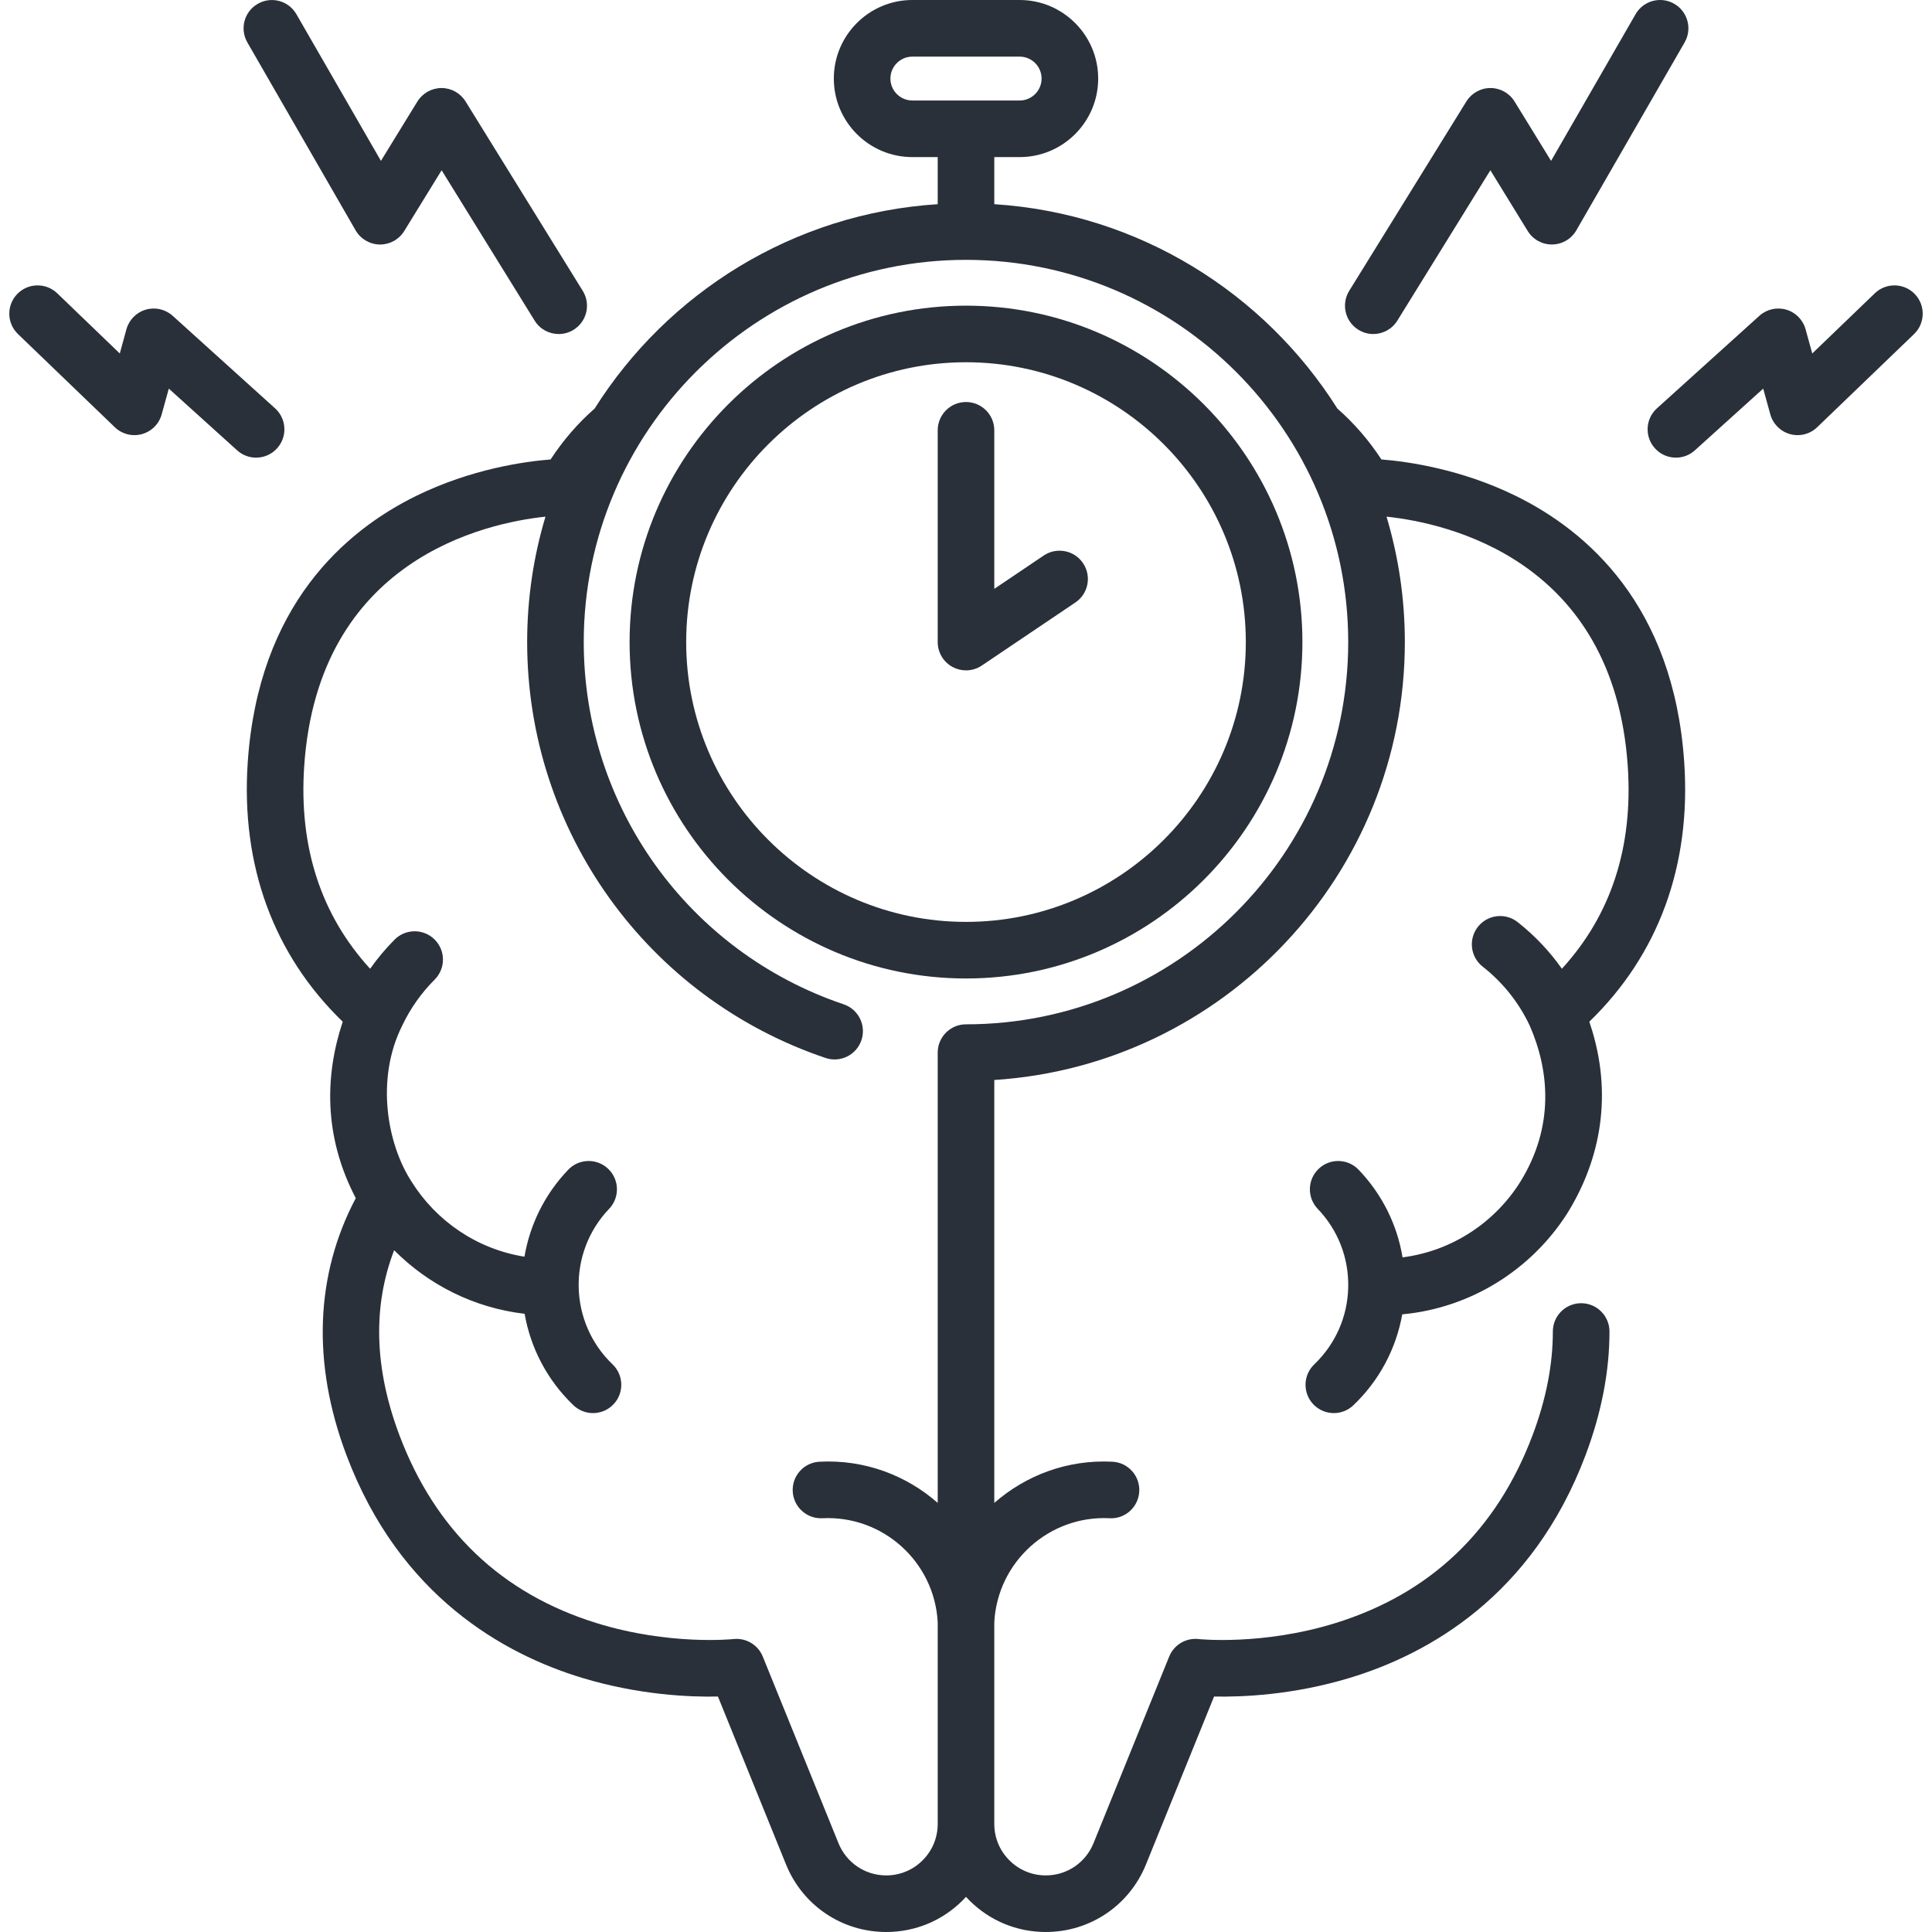 <svg width="48" height="48" viewBox="0 0 48 48" fill="none" xmlns="http://www.w3.org/2000/svg">
<g clip-path="url(#clip0_25_141)">
<path d="M24 7.594C19.391 7.594 15.642 11.344 15.642 15.952C15.642 20.561 19.391 24.31 24 24.31C28.608 24.31 32.358 20.561 32.358 15.952C32.358 11.344 28.608 7.594 24 7.594ZM24 22.904C20.167 22.904 17.048 19.785 17.048 15.952C17.048 12.119 20.167 9 24 9C27.833 9 30.952 12.119 30.952 15.952C30.952 19.785 27.833 22.904 24 22.904Z" fill="#293039"/>
<path d="M25.931 13.802L24.703 14.63V10.691C24.703 10.303 24.388 9.988 24 9.988C23.612 9.988 23.297 10.303 23.297 10.691V15.952C23.297 16.212 23.44 16.451 23.67 16.573C23.773 16.628 23.887 16.655 24 16.655C24.138 16.655 24.275 16.615 24.393 16.535L26.718 14.968C27.04 14.751 27.125 14.314 26.908 13.992C26.691 13.67 26.253 13.585 25.931 13.802Z" fill="#293039"/>
<path d="M39.559 25.611C39.527 25.511 39.556 25.602 39.486 25.384C41.205 23.721 42.019 21.503 41.844 18.937C41.579 15.037 39.424 13.188 37.663 12.322C36.296 11.651 34.969 11.466 34.321 11.415C34.008 10.937 33.641 10.514 33.227 10.151C31.412 7.275 28.291 5.302 24.703 5.073V3.903H25.333C26.409 3.903 27.284 3.028 27.284 1.952C27.284 0.876 26.409 0 25.333 0H22.667C21.591 0 20.716 0.876 20.716 1.952C20.716 3.028 21.591 3.903 22.667 3.903H23.297V5.073C19.709 5.302 16.587 7.275 14.773 10.151C14.359 10.513 13.992 10.937 13.679 11.415C13.031 11.466 11.704 11.651 10.337 12.322C8.576 13.188 6.421 15.037 6.155 18.937C5.981 21.503 6.796 23.721 8.515 25.384C8.081 26.686 8.025 28.208 8.839 29.768C7.831 31.677 7.749 33.874 8.607 36.151C9.927 39.658 12.52 41.097 14.463 41.686C15.879 42.115 17.148 42.165 17.837 42.15L19.53 46.325C19.944 47.343 20.92 48 22.018 48C22.736 48 23.41 47.721 23.917 47.214C23.945 47.185 23.973 47.156 24 47.127C24.027 47.156 24.055 47.185 24.083 47.214C24.59 47.721 25.265 48 25.982 48C27.08 48 28.056 47.343 28.47 46.325L30.163 42.15C30.852 42.164 32.121 42.115 33.536 41.686C35.48 41.097 38.073 39.658 39.393 36.152C39.788 35.102 39.988 34.069 39.987 33.08C39.986 32.692 39.672 32.378 39.284 32.378C39.283 32.378 39.283 32.378 39.283 32.378C38.895 32.378 38.58 32.693 38.58 33.082C38.581 33.9 38.412 34.766 38.077 35.656C37.185 38.024 35.536 39.595 33.175 40.326C31.367 40.886 29.793 40.724 29.779 40.722C29.465 40.687 29.167 40.864 29.048 41.157L27.167 45.796C26.97 46.281 26.505 46.594 25.982 46.594C25.64 46.594 25.319 46.461 25.078 46.219C24.836 45.978 24.703 45.657 24.703 45.315V40.301C24.784 38.802 26.067 37.645 27.567 37.72C27.956 37.742 28.285 37.441 28.305 37.053C28.324 36.665 28.025 36.335 27.637 36.316C26.52 36.259 25.484 36.654 24.703 37.34V26.832C30.389 26.468 34.903 21.728 34.903 15.952C34.903 14.87 34.743 13.824 34.448 12.836C35.952 12.996 40.092 13.902 40.441 19.032C40.578 21.042 40.028 22.732 38.805 24.068C38.501 23.637 38.133 23.246 37.705 22.909C37.4 22.669 36.958 22.722 36.718 23.027C36.478 23.333 36.531 23.775 36.836 24.015C37.346 24.415 37.742 24.919 38.007 25.485C38.492 26.594 38.624 27.979 37.775 29.357C37.143 30.367 36.081 31.081 34.846 31.239C34.712 30.425 34.337 29.671 33.755 29.062C33.486 28.781 33.041 28.771 32.761 29.04C32.48 29.308 32.47 29.753 32.739 30.034C33.243 30.561 33.512 31.253 33.496 31.983C33.48 32.713 33.18 33.392 32.653 33.897C32.372 34.165 32.362 34.61 32.63 34.891C32.769 35.035 32.953 35.108 33.139 35.108C33.313 35.108 33.488 35.043 33.625 34.913C34.267 34.299 34.685 33.513 34.838 32.655C36.551 32.495 38.037 31.542 38.924 30.168C39.687 28.953 40.088 27.377 39.559 25.611ZM22.122 1.952C22.122 1.651 22.367 1.407 22.667 1.407H25.333C25.633 1.407 25.878 1.651 25.878 1.952C25.878 2.252 25.633 2.497 25.333 2.497H22.667C22.366 2.497 22.122 2.252 22.122 1.952ZM24 25.449C23.612 25.449 23.297 25.764 23.297 26.152V37.339C22.516 36.653 21.48 36.258 20.362 36.316C19.974 36.335 19.676 36.665 19.695 37.053C19.715 37.441 20.044 37.74 20.433 37.72C21.933 37.646 23.216 38.802 23.297 40.301V45.315C23.297 45.657 23.164 45.978 22.922 46.219C22.681 46.461 22.36 46.594 22.018 46.594C21.495 46.594 21.03 46.281 20.833 45.796L18.951 41.157C18.833 40.865 18.534 40.688 18.223 40.722C18.207 40.724 16.633 40.886 14.824 40.326C12.464 39.595 10.815 38.024 9.923 35.656C9.299 33.998 9.256 32.457 9.792 31.061C10.642 31.917 11.774 32.494 13.034 32.641C13.181 33.48 13.586 34.281 14.247 34.913C14.383 35.043 14.558 35.108 14.733 35.108C14.918 35.108 15.103 35.035 15.241 34.891C15.509 34.61 15.499 34.165 15.219 33.897C14.13 32.855 14.092 31.122 15.133 30.034C15.401 29.753 15.391 29.308 15.111 29.04C14.83 28.771 14.385 28.781 14.117 29.062C13.525 29.68 13.164 30.436 13.03 31.222C11.848 31.034 10.836 30.334 10.225 29.358C9.62 28.427 9.325 26.806 9.996 25.475C10.194 25.058 10.463 24.674 10.799 24.338C11.074 24.063 11.074 23.618 10.799 23.343C10.525 23.069 10.079 23.069 9.805 23.343C9.579 23.57 9.376 23.813 9.196 24.069C7.973 22.733 7.422 21.043 7.558 19.032C7.907 13.901 12.05 12.995 13.552 12.836C13.256 13.824 13.097 14.87 13.097 15.952C13.097 20.636 16.076 24.788 20.511 26.285C20.879 26.409 21.278 26.211 21.402 25.843C21.526 25.475 21.329 25.076 20.961 24.952C17.098 23.649 14.503 20.032 14.503 15.952C14.503 10.716 18.763 6.456 24 6.456C29.236 6.456 33.496 10.716 33.496 15.952C33.496 21.189 29.236 25.449 24 25.449Z" fill="#293039"/>
<path d="M8.835 5.723C8.959 5.937 9.187 6.071 9.435 6.075C9.438 6.075 9.441 6.075 9.445 6.075C9.689 6.075 9.915 5.948 10.043 5.74L10.972 4.23L13.283 7.966C13.415 8.181 13.646 8.299 13.881 8.299C14.007 8.299 14.135 8.265 14.25 8.194C14.581 7.989 14.683 7.556 14.478 7.226L11.567 2.521C11.439 2.314 11.213 2.187 10.97 2.187C10.969 2.187 10.969 2.187 10.969 2.187C10.725 2.188 10.498 2.315 10.37 2.522L9.464 3.997L7.364 0.353C7.17 0.016 6.74 -0.099 6.404 0.095C6.067 0.288 5.952 0.718 6.146 1.055L8.835 5.723Z" fill="#293039"/>
<path d="M6.884 11.138C7.145 10.85 7.122 10.405 6.834 10.145L4.291 7.847C4.11 7.683 3.857 7.625 3.623 7.693C3.388 7.761 3.206 7.946 3.141 8.181L2.976 8.782L1.422 7.287C1.142 7.018 0.697 7.026 0.427 7.306C0.158 7.586 0.167 8.031 0.447 8.3L2.852 10.614C3.03 10.786 3.286 10.851 3.525 10.786C3.764 10.72 3.951 10.534 4.017 10.295L4.194 9.655L5.891 11.188C6.026 11.31 6.194 11.37 6.362 11.37C6.554 11.37 6.746 11.292 6.884 11.138Z" fill="#293039"/>
<path d="M33.749 8.193C33.865 8.265 33.992 8.299 34.118 8.299C34.354 8.299 34.584 8.18 34.717 7.965L37.028 4.23L37.956 5.74C38.086 5.951 38.319 6.079 38.565 6.074C38.813 6.071 39.041 5.937 39.164 5.722L41.854 1.054C42.048 0.718 41.932 0.288 41.596 0.094C41.259 -0.1 40.829 0.016 40.636 0.352L38.536 3.997L37.629 2.522C37.501 2.314 37.275 2.187 37.031 2.187C37.031 2.187 37.03 2.187 37.03 2.187C36.786 2.187 36.56 2.313 36.432 2.52L33.521 7.225C33.317 7.556 33.419 7.989 33.749 8.193Z" fill="#293039"/>
<path d="M47.573 7.306C47.304 7.026 46.858 7.018 46.579 7.287L45.025 8.782L44.859 8.181C44.794 7.946 44.612 7.761 44.378 7.693C44.144 7.625 43.891 7.683 43.71 7.847L41.166 10.145C40.878 10.405 40.856 10.85 41.116 11.138C41.255 11.292 41.446 11.37 41.638 11.37C41.806 11.37 41.975 11.31 42.109 11.188L43.806 9.655L43.983 10.295C44.049 10.534 44.236 10.72 44.475 10.786C44.714 10.851 44.97 10.786 45.148 10.614L47.554 8.3C47.833 8.031 47.842 7.586 47.573 7.306Z" fill="#293039"/>
</g>
<defs>
<clipPath id="clip0_25_141">
<rect width="48" height="48" fill="white"/>
</clipPath>
</defs>
</svg>
